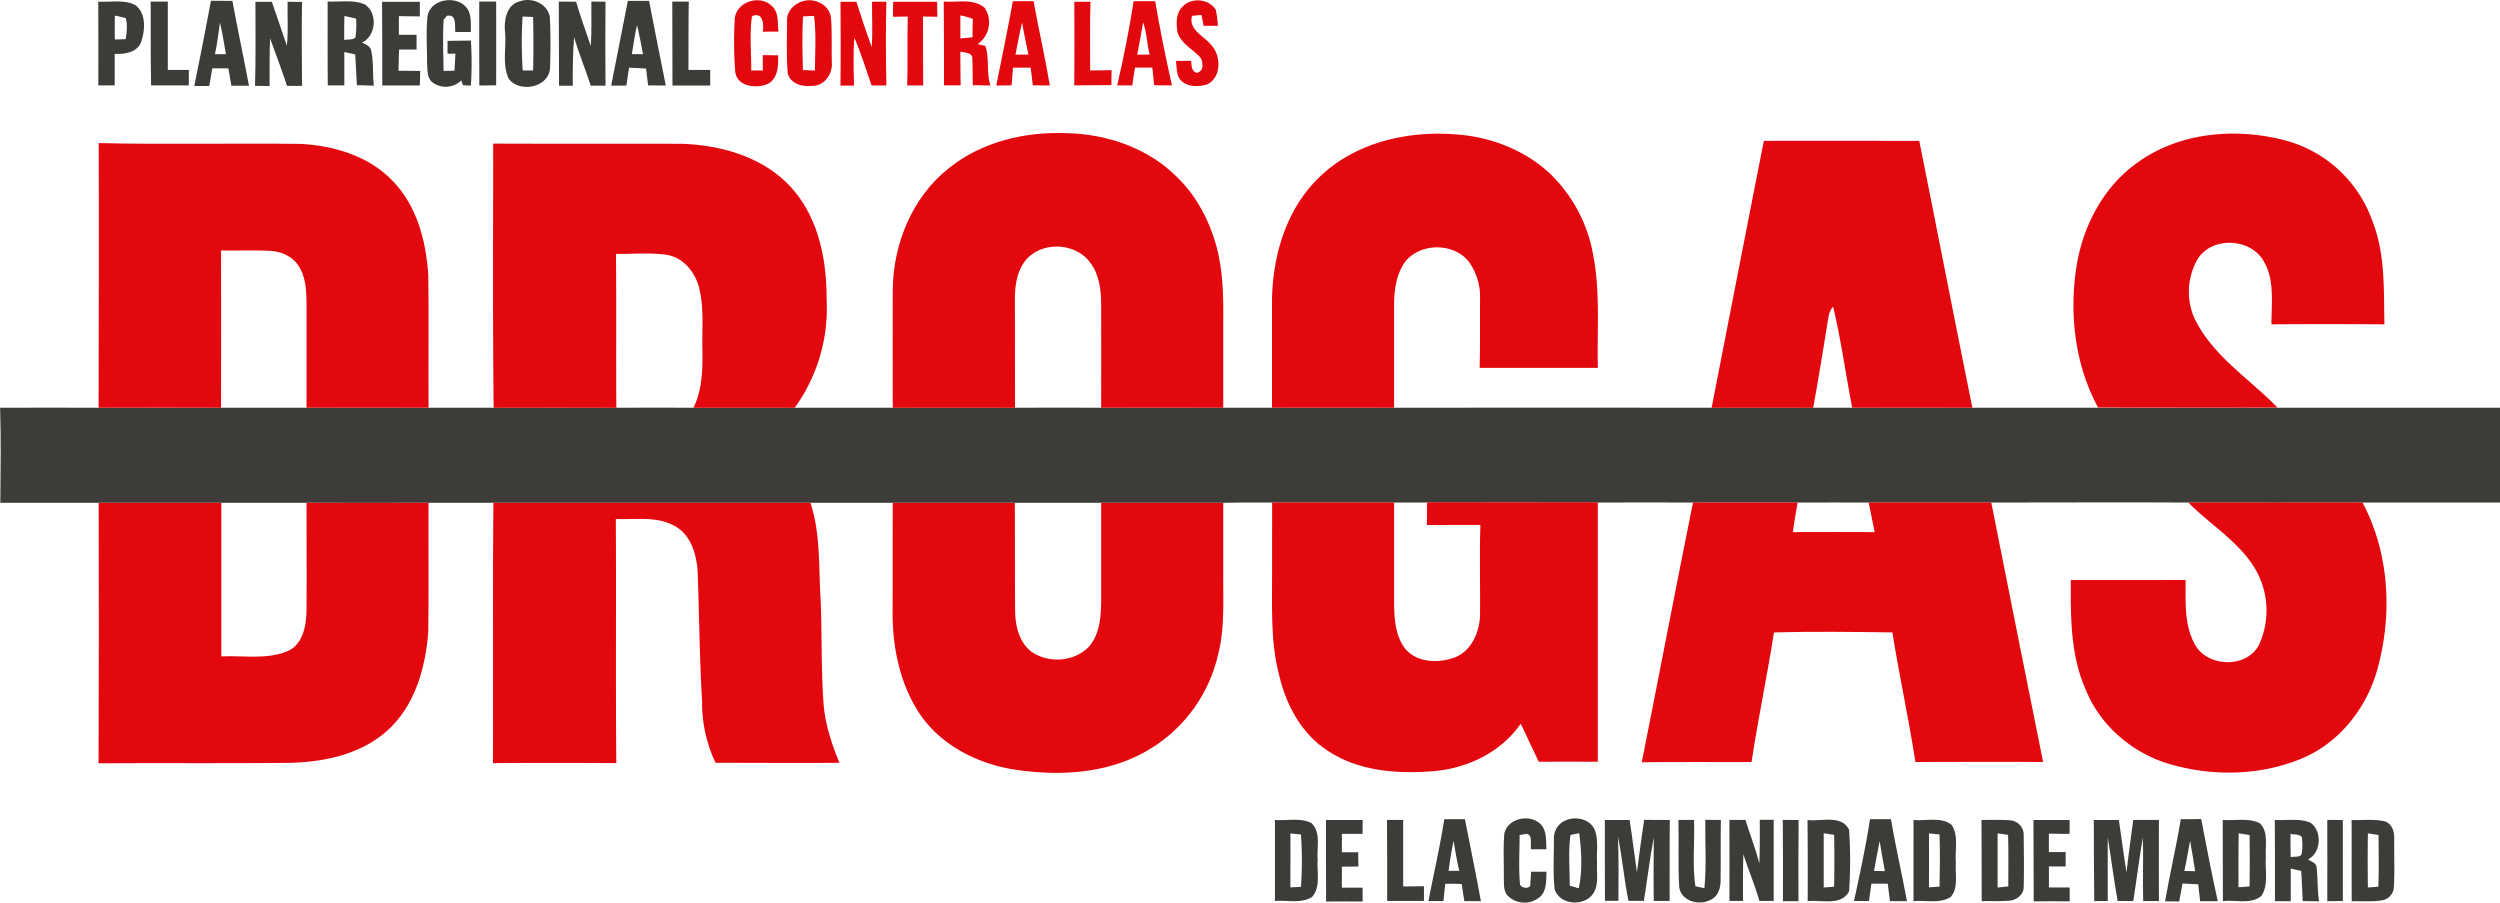 <?xml version="1.0" encoding="UTF-8"?>
<svg xmlns="http://www.w3.org/2000/svg" id="Layer_1" data-name="Layer 1" viewBox="0 0 833.8 301.02">
  <defs>
    <style>.cls-1{fill:#3d3c39;}.cls-2{fill:#e3070e;}</style>
  </defs>
  <path class="cls-1" d="M73.32,10.66c2.39.05,4.78.06,7.16.05C82.2,20.15,84.21,29.53,86,39l-5.87,0-1-5.79-5.37,0c-.33,2-.68,3.92-1,5.88h-5Q70.69,24.83,73.32,10.66Zm1.33,17.82,3.67,0c-.66-3.51-1.14-7-2-10.53C75.81,21.48,75.41,25,74.65,28.48Z" transform="translate(-2.96 -10.41)"></path>
  <path class="cls-1" d="M145.57,15.65c1.19-5.84,10.17-7,13.33-2.23,1.4,2.29,1,5.1,1.13,7.66h-5.2c-.28-2.15.58-6-2.83-5.4-.27.33-.81,1-1.09,1.3-.3,5.69-.1,11.4,0,17.09l3.64-.1c.1-1.89.21-3.78.31-5.67l-2.64,0c0-1.42,0-2.84,0-4.26q3.9-.06,7.8-.09a123.07,123.07,0,0,1,0,15l-2.63-.09-.59-1.63a7.42,7.42,0,0,1-9.41.8c-2.16-1.54-1.82-4.49-2-6.82C145.41,26.05,145,20.82,145.57,15.65Z" transform="translate(-2.96 -10.41)"></path>
  <path class="cls-1" d="M176.46,10.82c4-1.4,9.27.9,9.88,5.4.3,5.66.26,11.36.06,17-.53,6.46-10.14,8.24-13.76,3.46-2.26-4.8-.76-10.36-1.23-15.47C171,17.22,171.81,11.91,176.46,10.82Zm.78,5.1a144.78,144.78,0,0,0,.06,18l3.46,0c.16-5.94.12-11.89,0-17.83C179.61,16,178.42,16,177.24,15.92Z" transform="translate(-2.96 -10.41)"></path>
  <path class="cls-1" d="M35.73,10.94c4.1.32,8.61-.82,12.4,1.19,3.61,2.74,3.22,8.18,2,12s-5.51,4.38-8.92,4.25c0,3.5,0,7,0,10.52H35.75Q35.78,24.95,35.73,10.94Zm5.54,4.69c-.05,2.65-.05,5.3,0,7.95l3.62-.11c.31-2.3.7-4.69,0-7A30.3,30.3,0,0,0,41.27,15.63Z" transform="translate(-2.96 -10.41)"></path>
  <path class="cls-1" d="M53.22,10.94l5.71,0c0,7.6,0,15.2,0,22.8h7c0,1.71,0,3.43,0,5.15q-6.3,0-12.58,0C53.18,29.61,53.24,20.27,53.22,10.94Z" transform="translate(-2.96 -10.41)"></path>
  <path class="cls-1" d="M88.15,11c1.83,0,3.65,0,5.48,0,1.7,4.86,3.29,9.75,5,14.63.54-4.86.14-9.76.25-14.64l4.81.06c-.15,9.32-.06,18.63,0,28h-5c-1.76-5.33-3.72-10.59-5.66-15.86-.21,5.3-.13,10.61-.16,15.91l-4.85-.06C88.27,29.61,88.18,20.28,88.15,11Z" transform="translate(-2.96 -10.41)"></path>
  <path class="cls-1" d="M112.23,10.89c4.12.26,8.52-.68,12.41,1,4.34,2.84,3.82,10.48-.93,12.71,1.22.64,2.81,1.19,3.06,2.77.84,3.8.41,7.75.88,11.61-1.89-.06-3.77-.11-5.66-.15-.2-3.43-.36-6.85-.56-10.27l-3.63-.79c0,3.71,0,7.42,0,11.13-1.84,0-3.68,0-5.52,0C112.2,29.6,112.24,20.24,112.23,10.89Zm5.59,4.86c-.06,2.66-.07,5.33-.06,8,1.21-.33,2.84.11,3.75-.87a30.47,30.47,0,0,0,.22-6.26C120.42,16.32,119.12,16,117.82,15.75Z" transform="translate(-2.96 -10.41)"></path>
  <path class="cls-1" d="M130.38,11c4.2,0,8.4,0,12.61,0,0,1.62,0,3.25,0,4.88l-7-.08q0,3.1,0,6.21l5.9,0c0,1.64,0,3.27,0,4.91h-5.83L135.85,34q3.63.07,7.27.07c-.06,1.61-.11,3.22-.14,4.84-4.18,0-8.35,0-12.52,0C130.46,29.62,130.45,20.29,130.38,11Z" transform="translate(-2.96 -10.41)"></path>
  <path class="cls-1" d="M162.79,10.93l5.65,0c0,9.31.05,18.63,0,27.94l-5.62.05C162.77,29.62,162.81,20.27,162.79,10.93Z" transform="translate(-2.96 -10.41)"></path>
  <path class="cls-1" d="M189.33,10.93l5.77.06c1.45,5,3.25,9.86,4.91,14.78.35-4.94.11-9.9.19-14.85l4.71.06c-.1,9.32-.06,18.63,0,28h-4.94c-1.73-5.42-3.92-10.68-5.54-16.13C194,28.19,193.94,33.58,194,39l-4.59,0Q189.4,24.95,189.33,10.93Z" transform="translate(-2.96 -10.41)"></path>
  <path class="cls-1" d="M212.36,10.69q3.54,0,7.08,0c1.78,9.43,3.72,18.83,5.58,28.25l-5.91-.06c-.22-1.87-.45-3.73-.67-5.6-1.89-.14-3.79-.21-5.68-.31-.31,2-.58,4-.89,6H206.8Q209.6,24.83,212.36,10.69Zm1.33,17.78h3.73c-.63-3.25-1.22-6.5-2-9.71C214.67,22,214.24,25.23,213.69,28.47Z" transform="translate(-2.96 -10.41)"></path>
  <path class="cls-1" d="M227.18,10.94l5.5,0c-.13,7.6-.07,15.2-.11,22.8,2.41,0,4.83,0,7.25,0,0,1.73,0,3.46,0,5.19q-6.3,0-12.58,0C227.19,29.62,227.22,20.28,227.18,10.94Z" transform="translate(-2.96 -10.41)"></path>
  <path class="cls-1" d="M3,146.4c11-.06,22,0,33,0q20.42.08,40.84,0,14.24,0,28.45,0c13.57.05,27.14,0,40.71,0q10.82,0,21.64,0,20.46.08,40.92,0,12.87-.06,25.73,0,16.89.06,33.77,0,16.38,0,32.74,0,20.4.06,40.79,0,14.34-.06,28.68,0c13.57.05,27.15,0,40.72,0q8.16,0,16.33,0,20.36.06,40.72,0,52.92-.06,105.86,0,16.93.06,33.88,0c4.33,0,8.67,0,13,0,13.36.05,26.72,0,40.08,0q21,0,41.91,0c19.95,0,39.89.05,59.83,0h74.23c-.13,10.54,0,21.08,0,31.62q-22.9,0-45.82,0-29,.06-58.08,0c-21.91-.12-43.83,0-65.74,0q-20.45,0-40.89,0c-7.89-.05-15.78,0-23.67,0-11.63,0-23.27,0-34.91,0q-15.87-.06-31.76,0-28.47,0-56.93,0c-3.67,0-7.33,0-11,0q-20.34,0-40.69,0c-5.45-.07-10.89,0-16.32.08-13.58,0-27.15,0-40.72,0H145.92c-13.56,0-27.13.07-40.69,0q-14.24,0-28.46,0-20.46,0-40.9,0c-10.94,0-21.88,0-32.81,0C3.17,167.53,3.32,157,3,146.4Z" transform="translate(-2.96 -10.41)"></path>
  <path class="cls-1" d="M484.66,283.63h6.89c1.78,9.11,3.65,18.2,5.32,27.33-1.85,0-3.69,0-5.52,0-.3-1.9-.6-3.79-.87-5.69a53.35,53.35,0,0,0-5.51-.07c-.2,1.9-.4,3.82-.59,5.73h-5C481.13,301.84,483.21,292.79,484.66,283.63Zm3.12,7.22c-.73,3.32-1.27,6.68-1.68,10l3.55,0C488.88,297.59,488.31,294.22,487.78,290.85Z" transform="translate(-2.96 -10.41)"></path>
  <path class="cls-1" d="M504.67,288.53c1.05-5.53,9.47-7,12.67-2.56,1.55,2.24,1.2,5.11,1.39,7.69-1.7,0-3.39,0-5.07,0-.52-1.59.75-4.89-1.68-5.13l-2.2.37c0,5.45-.36,10.92.12,16.36.22,1.46,3.78,1.93,3.45-.18.12-1.31.21-2.62.25-3.93,1.71,0,3.44,0,5.16,0-.15,2.7.12,5.77-1.78,8a7.91,7.91,0,0,1-11.07.09c-1.6-1.58-1.29-4-1.4-6C504.59,298.32,504.27,293.41,504.67,288.53Z" transform="translate(-2.96 -10.41)"></path>
  <path class="cls-1" d="M525.53,283.87c3.43-1.29,8.07-.09,9.41,3.61,1.19,3.43.44,7.16.66,10.73-.2,3.42.72,7.25-1.32,10.28-3,4.32-10.94,3.83-12.79-1.35-.66-5.63-.21-11.35-.28-17A6.4,6.4,0,0,1,525.53,283.87Zm1.21,5.05c-.74,5.57-.26,11.26-.22,16.88l3,.88c1.25-6,.92-12.34.14-18.38C528.69,288.47,527.71,288.67,526.74,288.92Z" transform="translate(-2.96 -10.41)"></path>
  <path class="cls-1" d="M562.75,283.88l5.2,0c.29,7.36-.63,14.82.46,22.12l3,.64c.75-7.58.2-15.21.3-22.81l5.2.06c-.14,6.78,0,13.57-.1,20.35,0,2.51-.94,5.32-3.44,6.33-3.72,2-9.65.4-10.35-4.2C562.56,298.9,562.94,291.38,562.75,283.88Z" transform="translate(-2.96 -10.41)"></path>
  <path class="cls-1" d="M626.64,283.63h7c1.52,9.15,3.66,18.19,5.32,27.33q-2.85,0-5.67,0c-.25-1.94-.5-3.88-.72-5.82-1.83,0-3.66,0-5.47,0q-.4,2.88-.79,5.76l-5,0C623.26,301.9,625.25,292.82,626.64,283.63ZM628,300.89l3.6.06c-.62-3.34-1.21-6.68-1.73-10C629.19,294.24,628.58,297.56,628,300.89Z" transform="translate(-2.96 -10.41)"></path>
  <path class="cls-1" d="M730.29,283.63c2.26,0,4.54,0,6.81-.06,1.75,9.16,3.52,18.31,5.53,27.41l-5.88,0c-.23-1.88-.45-3.75-.64-5.63-1.76-.11-3.5-.2-5.24-.28-.36,2-.74,4-1.11,6l-4.71-.05C726.65,301.82,728.8,292.79,730.29,283.63Zm1.19,17.26,3.61.09c-.57-3.38-1.05-6.78-1.68-10.15C732.75,294.18,732.24,297.56,731.48,300.89Z" transform="translate(-2.96 -10.41)"></path>
  <path class="cls-1" d="M428.17,283.89c4,.31,8.41-.83,12.15,1,3.33,3.14,1.74,8.21,2.11,12.25-.34,4.09,1.12,9-1.86,12.42-3.68,2.32-8.3,1-12.39,1.34C428.17,301.93,428.2,292.91,428.17,283.89Zm5.16,4.48c.05,6,0,12,0,18l3.52-.18a121.13,121.13,0,0,0,0-17.46Z" transform="translate(-2.96 -10.41)"></path>
  <path class="cls-1" d="M445.2,283.9q6.12,0,12.25,0c0,1.54-.05,3.07-.06,4.62l-6.89,0q0,3.06,0,6.14l5.46,0c0,1.58,0,3.16.07,4.75-1.85,0-3.7,0-5.53.05q0,3.48,0,7h6.92c0,1.53,0,3.08,0,4.63q-6.11-.08-12.18,0C445.17,301.94,445.22,292.92,445.2,283.9Z" transform="translate(-2.96 -10.41)"></path>
  <path class="cls-1" d="M465.55,283.87c1.79,0,3.6,0,5.4,0,0,7.39,0,14.78,0,22.17,2.3,0,4.62,0,6.93-.06,0,1.63,0,3.27,0,4.92q-6.14,0-12.27,0Q465.64,297.41,465.55,283.87Z" transform="translate(-2.96 -10.41)"></path>
  <path class="cls-1" d="M538.21,283.89c2.75,0,5.5,0,8.26,0,.9,5.79,1.58,11.61,2.44,17.41.73-5.83,1.55-11.64,2.4-17.45,2.85,0,5.7,0,8.56.05-.11,9,0,18-.06,27-1.77,0-3.53,0-5.28,0-.15-7.05,0-14.1,0-21.14-1.35,7-2.15,14.07-3.3,21.1-1.72,0-3.43,0-5.13,0-1.51-7.1-2-14.36-3.56-21.44.4,7.14.17,14.29.2,21.43h-4.49C538.18,302,538.21,292.92,538.21,283.89Z" transform="translate(-2.96 -10.41)"></path>
  <path class="cls-1" d="M579.75,283.87l5.35,0c1.48,4.87,3.42,9.58,4.62,14.54.24-4.86.17-9.73.16-14.59l4.64,0q0,13.53,0,27.07c-1.6,0-3.19,0-4.77,0-1.5-5.29-3.67-10.35-5.34-15.57-.19,5.18-.12,10.37-.13,15.56h-4.51C579.74,301.93,579.83,292.9,579.75,283.87Z" transform="translate(-2.96 -10.41)"></path>
  <path class="cls-1" d="M597.55,283.86l5.28.05c-.1,9-.05,18-.05,27.06-1.73,0-3.47,0-5.18,0C597.64,302,597.64,292.9,597.55,283.86Z" transform="translate(-2.96 -10.41)"></path>
  <path class="cls-1" d="M605.8,283.9c4.52.57,11.44-1.91,13.87,3.32a151.1,151.1,0,0,1,0,20.41c-2.52,5.07-9.27,2.81-13.81,3.34Q605.93,297.42,605.8,283.9Zm5.4,4.42q0,9,0,18.1l3.48-.29c.09-5.76.12-11.53,0-17.28Z" transform="translate(-2.96 -10.41)"></path>
  <path class="cls-1" d="M641.16,283.88c4.15.45,9.12-1.18,12.67,1.6,2.52,3.67,1.06,8.5,1.45,12.68-.32,3.75,1,8.33-1.73,11.41-3.67,2.36-8.31,1-12.4,1.39Q641.19,297.42,641.16,283.88Zm5.15,4.48c.05,6,0,12,0,18l3.53-.25c.11-5.8.18-11.6,0-17.39Z" transform="translate(-2.96 -10.41)"></path>
  <path class="cls-1" d="M663.83,283.88c3,0,6.12-.1,9.18.11a4.86,4.86,0,0,1,4.89,5.13c.06,5.69.15,11.39,0,17.08.07,2.48-2.31,4.39-4.63,4.59-3.12.27-6.26.11-9.37.17Q663.87,297.42,663.83,283.88Zm5.37,4.46q0,9,0,18.09l3.57-.38c0-5.73.1-11.47-.07-17.2Z" transform="translate(-2.96 -10.41)"></path>
  <path class="cls-1" d="M681.16,283.89c4,0,8,0,12.06,0,0,1.53,0,3.08,0,4.63-2.32,0-4.62,0-6.92-.08,0,2.05,0,4.11,0,6.16l5.6,0c0,1.59,0,3.19,0,4.79l-5.58,0q0,3.48,0,7c2.3,0,4.6,0,6.92,0,0,1.54,0,3.09,0,4.64q-6-.06-12,0C681.19,301.93,681.21,292.91,681.16,283.89Z" transform="translate(-2.96 -10.41)"></path>
  <path class="cls-1" d="M701.29,283.89q4.17,0,8.36,0c.85,5.83,1.59,11.68,2.55,17.5.63-5.86,1.49-11.68,2.24-17.52H723c-.05,9,0,18,0,27.06h-5.24c-.22-7.07.11-14.15-.11-21.22-1.23,7-2.08,14.14-3.2,21.2h-5.21c-1.28-7.05-2.14-14.15-3.31-21.21,0,7.07,0,14.15,0,21.23l-4.5,0Q701.3,297.44,701.29,283.89Z" transform="translate(-2.96 -10.41)"></path>
  <path class="cls-1" d="M744.29,283.88c4,.31,8.42-.76,12.22,1,3.22,2.85,1.86,7.59,2.16,11.37-.36,4.31,1.06,9.24-1.52,13-3.57,2.88-8.61,1.23-12.81,1.68C744.28,301.93,744.33,292.9,744.29,283.88Zm5.32,4.45c-.13,6-.05,12-.07,18l3.7-.27c.1-5.72.08-11.44,0-17.15Z" transform="translate(-2.96 -10.41)"></path>
  <path class="cls-1" d="M761.65,283.87c3.94.29,8.17-.67,11.92.94,3.91,2.74,3.6,10.07-.83,12.2.94.78,2.68,1.12,2.84,2.58.45,3.79.26,7.64.81,11.43l-5.42-.09c-.17-3.35-.29-6.7-.52-10.05-1.17-.27-2.33-.53-3.48-.77,0,3.62,0,7.24,0,10.87l-5.27,0Q761.73,297.41,761.65,283.87Zm5.24,4.65c0,2.6,0,5.2.06,7.8,1.13-.42,3.61.3,3.72-1.47a19.3,19.3,0,0,0,0-5.26C769.74,288.53,768.11,288.84,766.89,288.52Z" transform="translate(-2.96 -10.41)"></path>
  <path class="cls-1" d="M779.16,283.86l5.18.06c0,9,0,18,0,27l-5.18.05C779.16,302,779.2,292.91,779.16,283.86Z" transform="translate(-2.96 -10.41)"></path>
  <path class="cls-1" d="M787.26,283.9c3.58.11,7.24-.34,10.78.38,2.65.59,3.59,3.54,3.44,6-.05,5.3.17,10.61-.11,15.91a4.71,4.71,0,0,1-3.71,4.46c-3.42.6-6.91.25-10.35.36C787.25,302,787.32,292.92,787.26,283.9Zm5.44,4.45c-.1,6-.08,12,0,18.06l3.49-.27c.19-5.75.11-11.5.05-17.25Z" transform="translate(-2.96 -10.41)"></path>
  <path class="cls-2" d="M248,17.07c.12-5.81,8-8.61,12.12-4.89,2.67,2.06,2.13,5.81,2.48,8.77-1.74,0-3.48,0-5.21.07.37-2.52,0-6.82-3.64-5.19-.83,6-.21,12.07-.23,18.09l3.85,0c0-1.71,0-3.42,0-5.13l5.13.08c.05,3.37,0,7.58-3.34,9.46-3.81,1.76-10.45,1.05-11-4.09A130.69,130.69,0,0,1,248,17.07Z" transform="translate(-2.96 -10.41)"></path>
  <path class="cls-2" d="M270.53,10.87c3.94-1.34,9,1,9.57,5.34.44,5,.14,10,.28,15,.38,3.71-2.42,7.86-6.39,7.81-3.26.48-7.48-.58-8.32-4.24-.48-5.86-.23-11.77-.2-17.65C265.35,14.15,267.82,11.7,270.53,10.87Zm.29,5c-.41,6-.2,12-.07,17.92q2,.1,4,.15c.05-6.07.49-12.19-.29-18.23Z" transform="translate(-2.96 -10.41)"></path>
  <path class="cls-2" d="M397.43,12.56c2.95-3.09,8.74-2.58,11,1.11a28.92,28.92,0,0,1,.7,5.34c-1.59,0-3.17,0-4.74,0-.23-1.21-.46-2.41-.7-3.61-1.06.08-2.11.18-3.16.29-1.27,4.69,3.91,6.64,6.33,9.67,3.47,3.54,3.53,11-1.4,13.25-2.77.75-6.28.88-8.49-1.25-1.81-1.71-1.47-4.42-1.82-6.65h5.08c.14,1.56.05,3.38,1.83,4,2.4-.4,2.21-3.23,1.39-4.92-2.51-3-6.68-4.74-7.8-8.78C395.22,18.2,395.13,14.72,397.43,12.56Z" transform="translate(-2.96 -10.41)"></path>
  <path class="cls-2" d="M283.29,11l5.28,0c1.64,5.07,3.29,10.13,5.14,15.13.34-5.05.06-10.1.1-15.15h4.77c-.24,9.31-.17,18.62,0,27.93l-4.93,0c-1.89-5.35-3.5-10.81-5.78-16-.34,5.35-.22,10.71-.09,16.06h-4.51C283.39,29.59,283.33,20.27,283.29,11Z" transform="translate(-2.96 -10.41)"></path>
  <path class="cls-2" d="M300.77,16c0-1.67.05-3.33.07-5,4.89,0,9.78,0,14.67,0,0,1.67,0,3.35.09,5l-4.81-.08c.06,7.67,0,15.34.07,23-1.79,0-3.56,0-5.33,0,.23-7.65,0-15.31.18-23Z" transform="translate(-2.96 -10.41)"></path>
  <path class="cls-2" d="M317.72,10.92c4.51.37,9.87-1.13,13.64,2.1A8.79,8.79,0,0,1,329,25.14l2.61.6c1.4,4.28.26,8.9,1.67,13.17-2,0-3.92-.07-5.87-.09-.08-2.9,0-5.81-.15-8.71.24-2.17-2.63-2.17-4-2.49q0,5.63.1,11.24l-5.57,0C317.83,29.58,317.77,20.25,317.72,10.92Zm5.54,4.64c0,2.56,0,5.11,0,7.67l4.05-.37c0-2,.06-4.07.12-6.11A18.78,18.78,0,0,0,323.26,15.56Z" transform="translate(-2.96 -10.41)"></path>
  <path class="cls-2" d="M340.77,10.8q3.45,0,6.9,0c1.7,9.39,3.85,18.7,5.43,28.12l-5.68-.06c-.2-2-.46-3.93-.71-5.89h-5.89q-.26,2.94-.48,5.9l-5.1.07C337.13,29.56,339.06,20.2,340.77,10.8Zm3.08,7.1c-.89,3.54-1.46,7.14-2.2,10.71l4.31,0C345.21,25,344.44,21.48,343.85,17.9Z" transform="translate(-2.96 -10.41)"></path>
  <path class="cls-2" d="M361.26,11c1.79,0,3.58,0,5.39,0-.22,7.63-.07,15.26-.1,22.9,2.38,0,4.77,0,7.15-.09,0,1.68-.06,3.36-.07,5-4.13,0-8.26,0-12.38.07C361.34,29.61,361.31,20.29,361.26,11Z" transform="translate(-2.96 -10.41)"></path>
  <path class="cls-2" d="M381.06,10.8c2.39,0,4.79,0,7.18,0,1.58,9.41,3.49,18.77,5.59,28.09-2,0-3.95,0-5.93-.06-.22-2-.42-3.91-.62-5.87h-5.76c-.34,2-.68,3.95-.91,5.94h-5.05C377.75,29.6,379.57,20.22,381.06,10.8Zm1.17,17.82,4.18,0c-.94-3.54-.94-7.28-2.2-10.75C383.55,21.47,383,25.07,382.23,28.62Z" transform="translate(-2.96 -10.41)"></path>
  <path class="cls-2" d="M319.44,66.49c11-8.87,25.6-12.28,39.55-11.65,13.39.31,27.07,5.07,36.62,14.71,6.36,6.17,10.6,14.27,13,22.76,2.24,8.1,2.41,16.59,2.33,24.94q0,14.58,0,29.15c-13.57,0-27.15,0-40.72,0,.05-11.38,0-22.75,0-34.13,0-4.77-.5-9.84-3.34-13.85-4.45-6.73-15.1-7.72-20.91-2.24-3.67,3.63-4.55,9-4.52,14,0,12.08,0,24.16.05,36.24q-20.4,0-40.79,0c-.06-13.06,0-26.12,0-39.18C300.8,91.85,307.19,76.11,319.44,66.49Z" transform="translate(-2.96 -10.41)"></path>
  <path class="cls-2" d="M443.18,69.32C455,58,472.13,54,488.09,55.21c11.69.69,23.32,5.13,31.92,13.19A49.63,49.63,0,0,1,534.23,95c2.53,12.55,1.34,25.41,1.65,38.11-13.14,0-26.29,0-39.43,0,.19-7.62.1-15.24.13-22.87a20.09,20.09,0,0,0-3.82-12.67c-5.13-6.27-16.16-6.21-21.17.17-3,4.2-3.65,9.53-3.67,14.54,0,11.38,0,22.75,0,34.13q-20.37,0-40.72,0,0-18.1,0-36.2C427.48,95.31,432.12,79.77,443.18,69.32Z" transform="translate(-2.96 -10.41)"></path>
  <path class="cls-2" d="M716.22,64.38c13.93-9.89,32.48-11.43,48.69-7.19a42.36,42.36,0,0,1,29.3,27c4.35,10.93,3.75,22.85,4,34.39-12.56-.07-25.11-.09-37.66,0-.06-7.09,1.18-14.89-2.73-21.26-4.5-7.63-17.37-8.07-22-.34a21.87,21.87,0,0,0-1,19.52c6,12.57,18.3,20.13,27.73,29.84-19.94.08-39.88,0-59.83,0-7.62-14-9.62-30.68-7.32-46.34C697.42,86.12,704.45,72.5,716.22,64.38Z" transform="translate(-2.96 -10.41)"></path>
  <path class="cls-2" d="M591.24,57.39c17.28-.06,34.55,0,51.83,0C649,87,654.78,116.73,660.79,146.4c-13.36,0-26.72,0-40.08,0-2.19-11.23-3.72-22.59-6.37-33.72a6.66,6.66,0,0,0-1.57,3.61c-1.64,10-3.24,20.1-5.07,30.12q-16.94,0-33.88,0Q582.49,101.89,591.24,57.39Z" transform="translate(-2.96 -10.41)"></path>
  <path class="cls-2" d="M35.88,58.13c22.42.52,44.86,0,67.29.27,11.12.58,22.71,4,30.63,12.23,8.18,8.28,11.28,20.2,12,31.5.22,14.75,0,29.51.1,44.27-13.57,0-27.14,0-40.71,0,0-11.73,0-23.46,0-35.19-.06-4.25-.3-8.84-2.86-12.42-2-3-5.74-4.53-9.29-4.72-5.45-.3-10.91,0-16.36-.12q.06,26.24,0,52.46-20.42,0-40.84,0C35.89,117,36,87.55,35.88,58.13Z" transform="translate(-2.96 -10.41)"></path>
  <path class="cls-2" d="M167.45,58.3c20.88.1,41.76,0,62.63.07,13.69.37,28.28,4.63,37.45,15.36,8.58,10,11.17,23.69,11.12,36.53A56.49,56.49,0,0,1,268,146.41q-16.87,0-33.77,0c2.93-5.95,3.09-12.67,3-19.16-.2-7,.63-14.11-1.13-20.93-1.32-5.23-5.38-10.14-10.93-10.94s-11.18-.19-16.77-.3c.17,17.11,0,34.23.12,51.34q-20.46,0-40.92,0C167.28,117,167.44,87.66,167.45,58.3Z" transform="translate(-2.96 -10.41)"></path>
  <path class="cls-2" d="M35.87,178.12q20.45,0,40.9,0c0,17.07,0,34.14,0,51.21,7.2-.35,14.8,1.12,21.67-1.58,5.43-2,6.65-8.39,6.75-13.51.09-12,0-24.09,0-36.13,13.56.07,27.13,0,40.69,0-.06,14.37.12,28.73-.09,43.1-.91,12-4.49,24.75-13.8,33-9,8-21.55,10.49-33.3,10.64-21,.21-41.91,0-62.86.13Q36,221.54,35.87,178.12Z" transform="translate(-2.96 -10.41)"></path>
  <path class="cls-2" d="M167.53,178.12H273.25c3.43,10.37,2.71,21.41,3.4,32.16.5,11.68.14,23.4,1,35.07.56,6.77,2.71,13.23,5.28,19.47-13.78.11-27.56,0-41.33,0a46.86,46.86,0,0,1-4.48-20.44c-.86-14.39-.93-28.8-1.48-43.2-.33-5.68-2.12-12.16-7.38-15.19-6-3.56-13.26-2.2-19.91-2.49.16,27.14-.09,54.29.16,81.43q-20.58-.15-41.15,0C167.51,236,167.24,207.06,167.53,178.12Z" transform="translate(-2.96 -10.41)"></path>
  <path class="cls-2" d="M300.71,178.12h40.72c.05,12,0,24.07.1,36.1.05,4.85,1.26,10.17,5.21,13.37,5.64,4.18,14.43,3.64,19.35-1.45,3.57-4,4.06-9.74,4.13-14.89,0-11,0-22.09,0-33.13,13.57,0,27.14,0,40.72,0q0,12.06,0,24.13c-.06,9,.52,18.22-1.85,27a49.83,49.83,0,0,1-24.73,32.2c-13.36,7.26-29.24,7.85-44,5.48-12.68-2.22-25.11-8.93-31.8-20.25-6-10-8.1-21.9-7.89-33.44C300.7,201.54,300.65,189.83,300.71,178.12Z" transform="translate(-2.96 -10.41)"></path>
  <path class="cls-2" d="M427.24,178q20.34,0,40.69,0,0,17.06,0,34.12c.05,5,.49,10.51,3.68,14.65,3.88,4.66,10.95,4.91,16.3,3,5.9-2.13,8.65-8.74,8.68-14.62.09-9.89-.22-19.78.11-29.67-5.95,0-11.9,0-17.85.06q0-3.8.08-7.6,28.45.06,56.93,0c0,28.84,0,57.69,0,86.53-6.57-.08-13.13,0-19.7,0-2-4.24-4-8.46-6-12.69-6.56,9.49-17.69,14.87-29,15.82-12.1,1-25.18.08-35.53-6.89-8.52-5.55-13.64-15-15.95-24.73-3.17-11.68-2.36-23.87-2.45-35.83Q427.22,189.12,427.24,178Z" transform="translate(-2.96 -10.41)"></path>
  <path class="cls-2" d="M567.61,178c11.64.05,23.28,0,34.91,0q-.9,4.92-1.63,9.88c9.1,0,18.2-.07,27.31,0-.66-3.29-1.34-6.59-2-9.88q20.44,0,40.89,0c5.75,28.85,11.45,57.71,17.29,86.55-14.2-.1-28.39,0-42.59,0-2.24-14.46-5.38-28.78-7.68-43.22-13.17-.17-26.33-.35-39.49,0-2.25,14.46-5.31,28.78-7.48,43.25-12.21,0-24.41-.07-36.62.06C556.28,235.76,561.79,206.85,567.61,178Z" transform="translate(-2.96 -10.41)"></path>
  <path class="cls-2" d="M732.82,178q29,0,58.08,0c9.14,17.23,10.09,38,4.69,56.56C791.88,247,783.07,258.07,771,263.23c-13.66,5.8-29.39,6.22-43.59,2.25-12.83-3.49-24.06-12.89-28.94-25.36-5-11.4-4.91-24.06-4.85-36.26,12.76.06,25.52,0,38.29,0,0,7.15-.51,14.81,3,21.32,4.07,7.8,17.3,8.28,21.45.33a27.4,27.4,0,0,0-1.63-26C749.23,190.74,740,185.33,732.82,178Z" transform="translate(-2.96 -10.41)"></path>
</svg>
